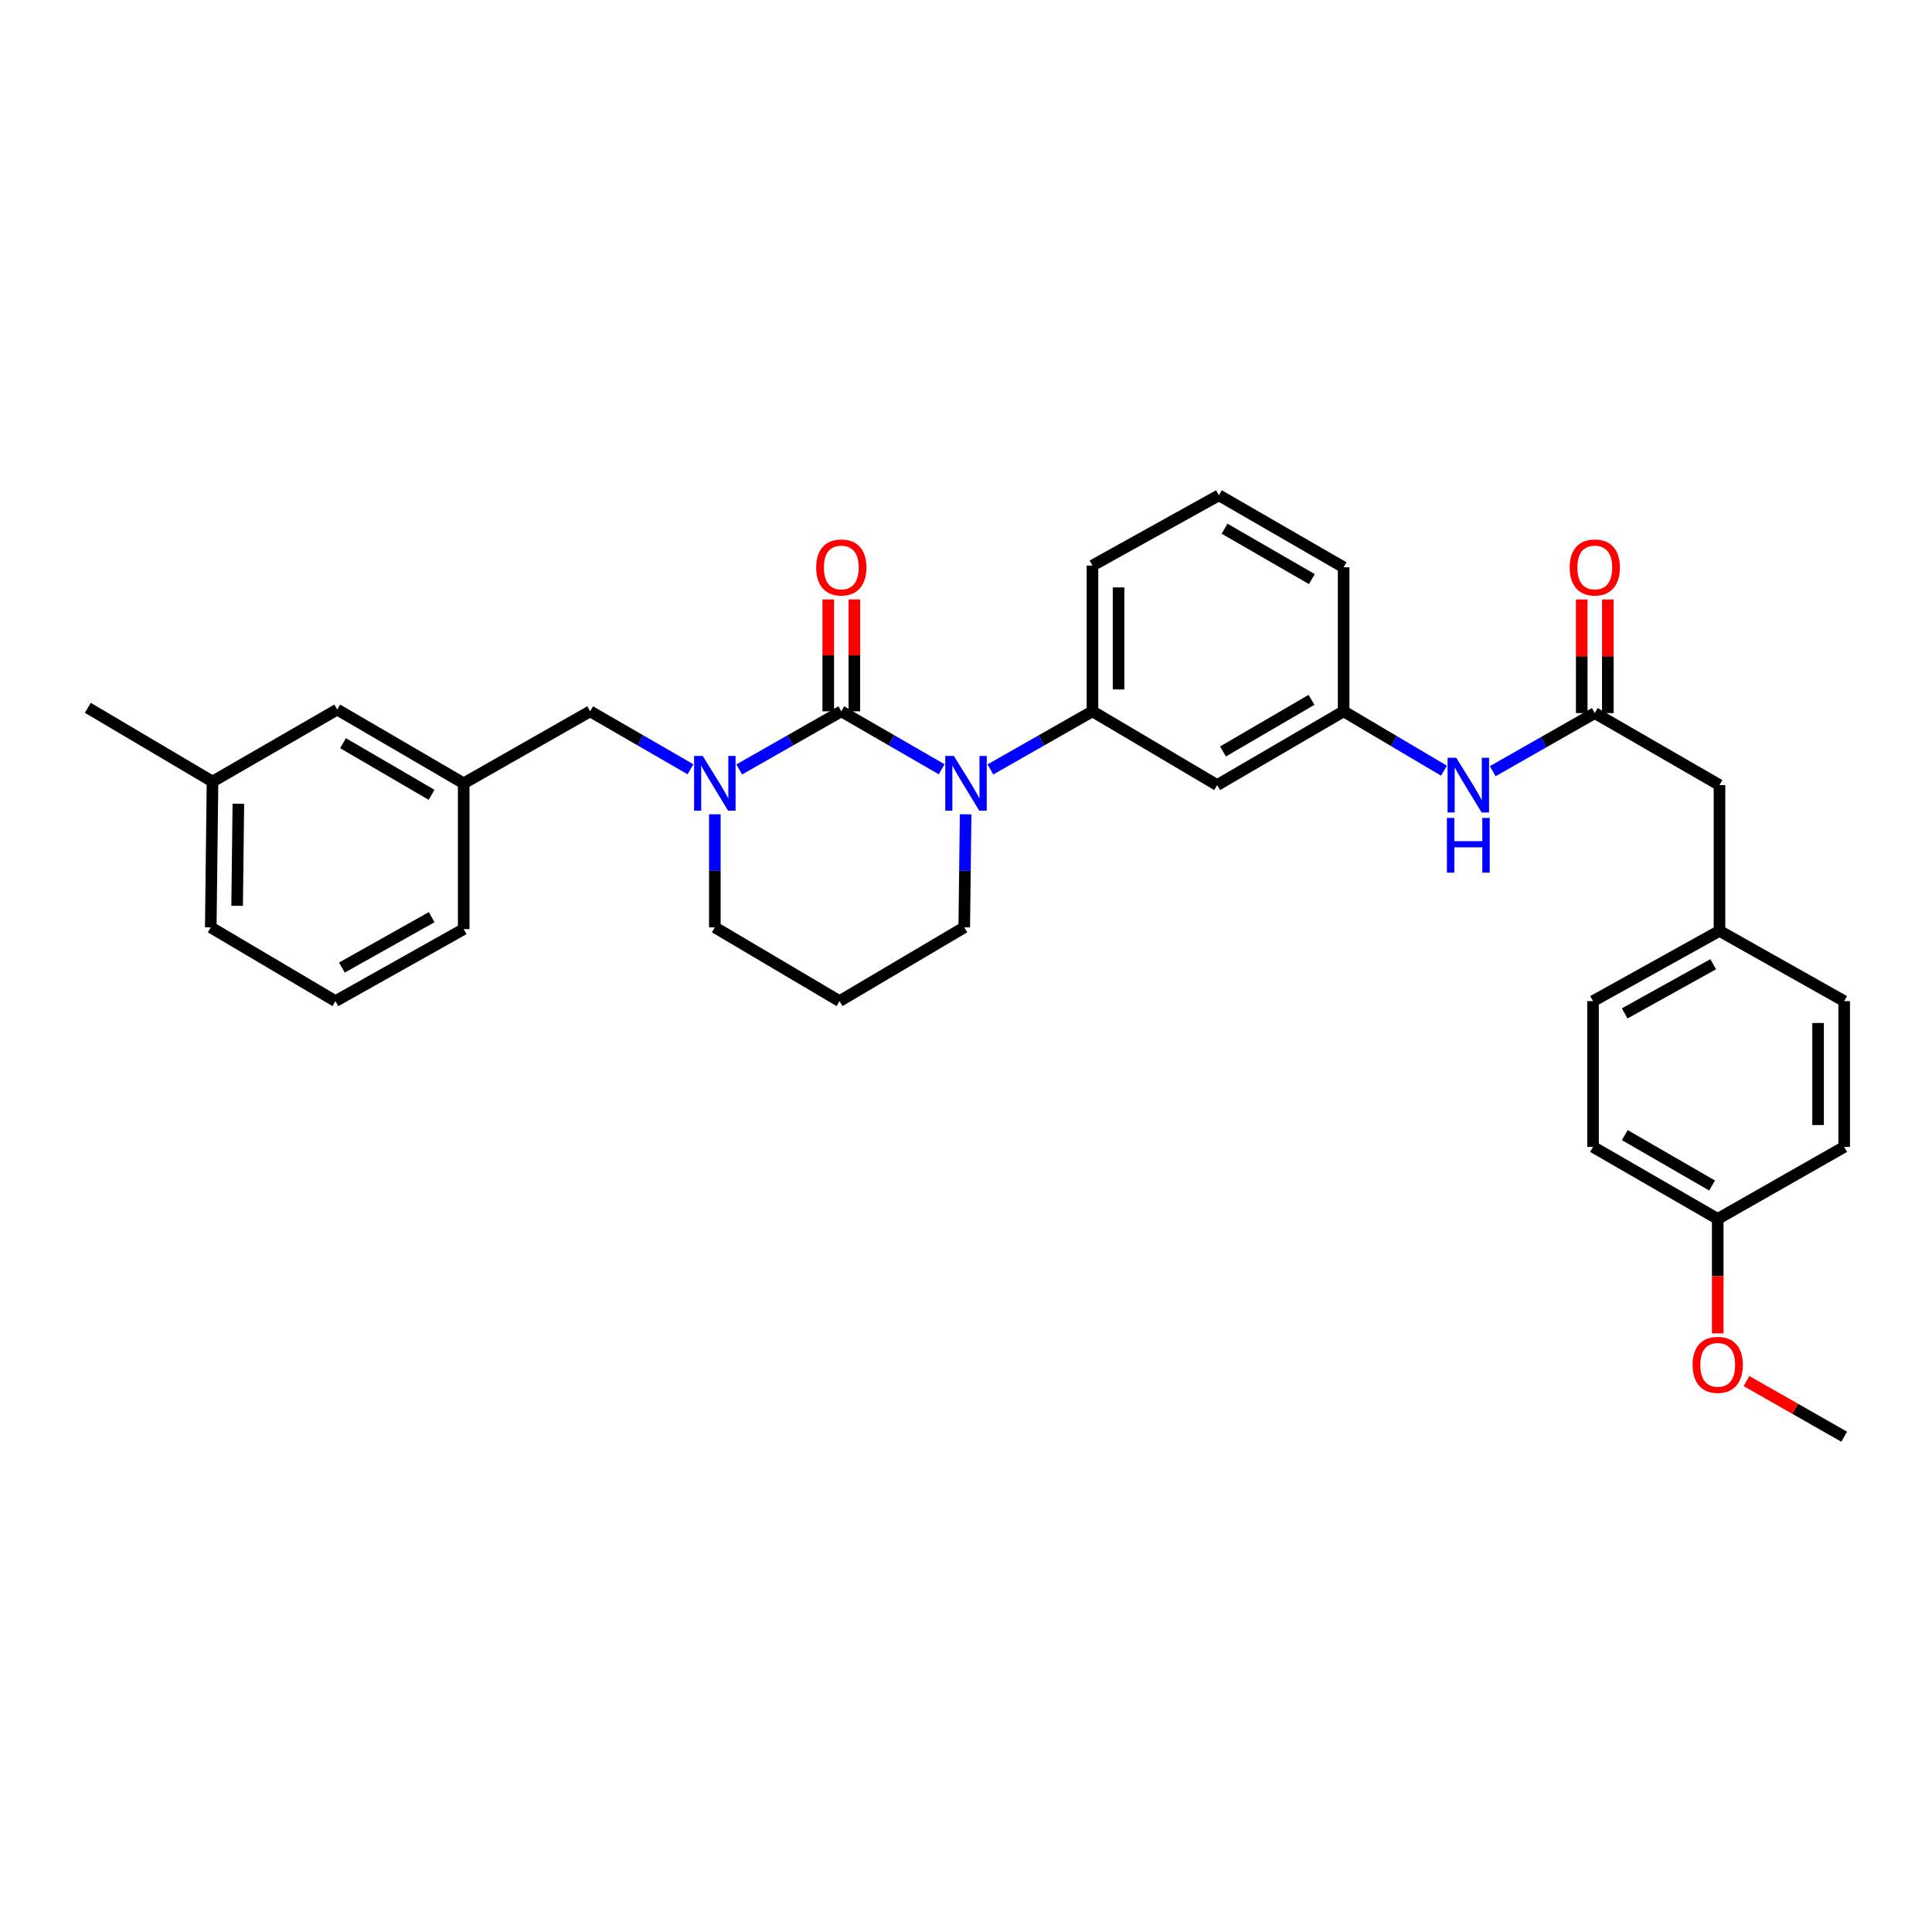 <?xml version='1.0' encoding='iso-8859-1'?>
<svg version='1.1' baseProfile='full'
              xmlns='http://www.w3.org/2000/svg'
                      xmlns:rdkit='http://www.rdkit.org/xml'
                      xmlns:xlink='http://www.w3.org/1999/xlink'
                  xml:space='preserve'
width='1000px' height='1000px' viewBox='0 0 1000 1000'>
<!-- END OF HEADER -->
<rect style='opacity:1.0;fill:#FFFFFF;stroke:none' width='1000' height='1000' x='0' y='0'> </rect>
<path class='bond-0' d='M 890.002,406.36 L 890.002,481.818' style='fill:none;fill-rule:evenodd;stroke:#000000;stroke-width:6px;stroke-linecap:butt;stroke-linejoin:miter;stroke-opacity:1' />
<path class='bond-1' d='M 890.002,406.36 L 825.458,369.089' style='fill:none;fill-rule:evenodd;stroke:#000000;stroke-width:6px;stroke-linecap:butt;stroke-linejoin:miter;stroke-opacity:1' />
<path class='bond-2' d='M 772.622,399.173 L 799.04,384.131' style='fill:none;fill-rule:evenodd;stroke:#0000FF;stroke-width:6px;stroke-linecap:butt;stroke-linejoin:miter;stroke-opacity:1' />
<path class='bond-2' d='M 799.04,384.131 L 825.458,369.089' style='fill:none;fill-rule:evenodd;stroke:#000000;stroke-width:6px;stroke-linecap:butt;stroke-linejoin:miter;stroke-opacity:1' />
<path class='bond-3' d='M 747.384,398.898 L 721.42,383.539' style='fill:none;fill-rule:evenodd;stroke:#0000FF;stroke-width:6px;stroke-linecap:butt;stroke-linejoin:miter;stroke-opacity:1' />
<path class='bond-3' d='M 721.42,383.539 L 695.455,368.18' style='fill:none;fill-rule:evenodd;stroke:#000000;stroke-width:6px;stroke-linecap:butt;stroke-linejoin:miter;stroke-opacity:1' />
<path class='bond-4' d='M 832.214,369.089 L 832.214,339.686' style='fill:none;fill-rule:evenodd;stroke:#000000;stroke-width:6px;stroke-linecap:butt;stroke-linejoin:miter;stroke-opacity:1' />
<path class='bond-4' d='M 832.214,339.686 L 832.214,310.284' style='fill:none;fill-rule:evenodd;stroke:#FF0000;stroke-width:6px;stroke-linecap:butt;stroke-linejoin:miter;stroke-opacity:1' />
<path class='bond-4' d='M 818.702,369.089 L 818.702,339.686' style='fill:none;fill-rule:evenodd;stroke:#000000;stroke-width:6px;stroke-linecap:butt;stroke-linejoin:miter;stroke-opacity:1' />
<path class='bond-4' d='M 818.702,339.686 L 818.702,310.284' style='fill:none;fill-rule:evenodd;stroke:#FF0000;stroke-width:6px;stroke-linecap:butt;stroke-linejoin:miter;stroke-opacity:1' />
<path class='bond-5' d='M 890.002,481.818 L 824.55,518.182' style='fill:none;fill-rule:evenodd;stroke:#000000;stroke-width:6px;stroke-linecap:butt;stroke-linejoin:miter;stroke-opacity:1' />
<path class='bond-5' d='M 886.746,499.085 L 840.93,524.539' style='fill:none;fill-rule:evenodd;stroke:#000000;stroke-width:6px;stroke-linecap:butt;stroke-linejoin:miter;stroke-opacity:1' />
<path class='bond-6' d='M 890.002,481.818 L 954.545,518.182' style='fill:none;fill-rule:evenodd;stroke:#000000;stroke-width:6px;stroke-linecap:butt;stroke-linejoin:miter;stroke-opacity:1' />
<path class='bond-7' d='M 435.456,368.18 L 409.038,383.222' style='fill:none;fill-rule:evenodd;stroke:#000000;stroke-width:6px;stroke-linecap:butt;stroke-linejoin:miter;stroke-opacity:1' />
<path class='bond-7' d='M 409.038,383.222 L 382.62,398.264' style='fill:none;fill-rule:evenodd;stroke:#0000FF;stroke-width:6px;stroke-linecap:butt;stroke-linejoin:miter;stroke-opacity:1' />
<path class='bond-8' d='M 435.456,368.18 L 461.427,383.177' style='fill:none;fill-rule:evenodd;stroke:#000000;stroke-width:6px;stroke-linecap:butt;stroke-linejoin:miter;stroke-opacity:1' />
<path class='bond-8' d='M 461.427,383.177 L 487.397,398.174' style='fill:none;fill-rule:evenodd;stroke:#0000FF;stroke-width:6px;stroke-linecap:butt;stroke-linejoin:miter;stroke-opacity:1' />
<path class='bond-9' d='M 442.213,368.18 L 442.213,339.221' style='fill:none;fill-rule:evenodd;stroke:#000000;stroke-width:6px;stroke-linecap:butt;stroke-linejoin:miter;stroke-opacity:1' />
<path class='bond-9' d='M 442.213,339.221 L 442.213,310.261' style='fill:none;fill-rule:evenodd;stroke:#FF0000;stroke-width:6px;stroke-linecap:butt;stroke-linejoin:miter;stroke-opacity:1' />
<path class='bond-9' d='M 428.7,368.18 L 428.7,339.221' style='fill:none;fill-rule:evenodd;stroke:#000000;stroke-width:6px;stroke-linecap:butt;stroke-linejoin:miter;stroke-opacity:1' />
<path class='bond-9' d='M 428.7,339.221 L 428.7,310.261' style='fill:none;fill-rule:evenodd;stroke:#FF0000;stroke-width:6px;stroke-linecap:butt;stroke-linejoin:miter;stroke-opacity:1' />
<path class='bond-10' d='M 369.997,421.475 L 369.997,450.739' style='fill:none;fill-rule:evenodd;stroke:#0000FF;stroke-width:6px;stroke-linecap:butt;stroke-linejoin:miter;stroke-opacity:1' />
<path class='bond-10' d='M 369.997,450.739 L 369.997,480.002' style='fill:none;fill-rule:evenodd;stroke:#000000;stroke-width:6px;stroke-linecap:butt;stroke-linejoin:miter;stroke-opacity:1' />
<path class='bond-11' d='M 357.394,398.174 L 331.423,383.177' style='fill:none;fill-rule:evenodd;stroke:#0000FF;stroke-width:6px;stroke-linecap:butt;stroke-linejoin:miter;stroke-opacity:1' />
<path class='bond-11' d='M 331.423,383.177 L 305.453,368.18' style='fill:none;fill-rule:evenodd;stroke:#000000;stroke-width:6px;stroke-linecap:butt;stroke-linejoin:miter;stroke-opacity:1' />
<path class='bond-12' d='M 369.997,480.002 L 434.548,518.182' style='fill:none;fill-rule:evenodd;stroke:#000000;stroke-width:6px;stroke-linecap:butt;stroke-linejoin:miter;stroke-opacity:1' />
<path class='bond-13' d='M 434.548,518.182 L 499.092,480.002' style='fill:none;fill-rule:evenodd;stroke:#000000;stroke-width:6px;stroke-linecap:butt;stroke-linejoin:miter;stroke-opacity:1' />
<path class='bond-14' d='M 499.092,480.002 L 499.448,450.739' style='fill:none;fill-rule:evenodd;stroke:#000000;stroke-width:6px;stroke-linecap:butt;stroke-linejoin:miter;stroke-opacity:1' />
<path class='bond-14' d='M 499.448,450.739 L 499.805,421.475' style='fill:none;fill-rule:evenodd;stroke:#0000FF;stroke-width:6px;stroke-linecap:butt;stroke-linejoin:miter;stroke-opacity:1' />
<path class='bond-15' d='M 512.623,398.263 L 539.037,383.222' style='fill:none;fill-rule:evenodd;stroke:#0000FF;stroke-width:6px;stroke-linecap:butt;stroke-linejoin:miter;stroke-opacity:1' />
<path class='bond-15' d='M 539.037,383.222 L 565.452,368.18' style='fill:none;fill-rule:evenodd;stroke:#000000;stroke-width:6px;stroke-linecap:butt;stroke-linejoin:miter;stroke-opacity:1' />
<path class='bond-16' d='M 174.542,367.272 L 240.001,405.452' style='fill:none;fill-rule:evenodd;stroke:#000000;stroke-width:6px;stroke-linecap:butt;stroke-linejoin:miter;stroke-opacity:1' />
<path class='bond-16' d='M 177.553,384.671 L 223.375,411.397' style='fill:none;fill-rule:evenodd;stroke:#000000;stroke-width:6px;stroke-linecap:butt;stroke-linejoin:miter;stroke-opacity:1' />
<path class='bond-17' d='M 174.542,367.272 L 109.998,404.543' style='fill:none;fill-rule:evenodd;stroke:#000000;stroke-width:6px;stroke-linecap:butt;stroke-linejoin:miter;stroke-opacity:1' />
<path class='bond-18' d='M 240.001,405.452 L 305.453,368.18' style='fill:none;fill-rule:evenodd;stroke:#000000;stroke-width:6px;stroke-linecap:butt;stroke-linejoin:miter;stroke-opacity:1' />
<path class='bond-19' d='M 240.001,405.452 L 240.001,480.91' style='fill:none;fill-rule:evenodd;stroke:#000000;stroke-width:6px;stroke-linecap:butt;stroke-linejoin:miter;stroke-opacity:1' />
<path class='bond-20' d='M 695.455,293.638 L 630.911,256.359' style='fill:none;fill-rule:evenodd;stroke:#000000;stroke-width:6px;stroke-linecap:butt;stroke-linejoin:miter;stroke-opacity:1' />
<path class='bond-20' d='M 679.015,299.747 L 633.835,273.651' style='fill:none;fill-rule:evenodd;stroke:#000000;stroke-width:6px;stroke-linecap:butt;stroke-linejoin:miter;stroke-opacity:1' />
<path class='bond-21' d='M 695.455,293.638 L 695.455,368.18' style='fill:none;fill-rule:evenodd;stroke:#000000;stroke-width:6px;stroke-linecap:butt;stroke-linejoin:miter;stroke-opacity:1' />
<path class='bond-22' d='M 630.911,256.359 L 565.452,292.729' style='fill:none;fill-rule:evenodd;stroke:#000000;stroke-width:6px;stroke-linecap:butt;stroke-linejoin:miter;stroke-opacity:1' />
<path class='bond-23' d='M 565.452,292.729 L 565.452,368.18' style='fill:none;fill-rule:evenodd;stroke:#000000;stroke-width:6px;stroke-linecap:butt;stroke-linejoin:miter;stroke-opacity:1' />
<path class='bond-23' d='M 578.964,304.047 L 578.964,356.863' style='fill:none;fill-rule:evenodd;stroke:#000000;stroke-width:6px;stroke-linecap:butt;stroke-linejoin:miter;stroke-opacity:1' />
<path class='bond-24' d='M 565.452,368.18 L 630.003,406.36' style='fill:none;fill-rule:evenodd;stroke:#000000;stroke-width:6px;stroke-linecap:butt;stroke-linejoin:miter;stroke-opacity:1' />
<path class='bond-25' d='M 630.003,406.36 L 695.455,368.18' style='fill:none;fill-rule:evenodd;stroke:#000000;stroke-width:6px;stroke-linecap:butt;stroke-linejoin:miter;stroke-opacity:1' />
<path class='bond-25' d='M 633.013,388.961 L 678.829,362.236' style='fill:none;fill-rule:evenodd;stroke:#000000;stroke-width:6px;stroke-linecap:butt;stroke-linejoin:miter;stroke-opacity:1' />
<path class='bond-26' d='M 109.998,404.543 L 109.09,480.002' style='fill:none;fill-rule:evenodd;stroke:#000000;stroke-width:6px;stroke-linecap:butt;stroke-linejoin:miter;stroke-opacity:1' />
<path class='bond-26' d='M 123.373,416.025 L 122.737,468.846' style='fill:none;fill-rule:evenodd;stroke:#000000;stroke-width:6px;stroke-linecap:butt;stroke-linejoin:miter;stroke-opacity:1' />
<path class='bond-27' d='M 109.998,404.543 L 45.455,366.364' style='fill:none;fill-rule:evenodd;stroke:#000000;stroke-width:6px;stroke-linecap:butt;stroke-linejoin:miter;stroke-opacity:1' />
<path class='bond-28' d='M 173.633,518.182 L 109.09,480.002' style='fill:none;fill-rule:evenodd;stroke:#000000;stroke-width:6px;stroke-linecap:butt;stroke-linejoin:miter;stroke-opacity:1' />
<path class='bond-29' d='M 173.633,518.182 L 240.001,480.91' style='fill:none;fill-rule:evenodd;stroke:#000000;stroke-width:6px;stroke-linecap:butt;stroke-linejoin:miter;stroke-opacity:1' />
<path class='bond-29' d='M 176.972,500.809 L 223.43,474.719' style='fill:none;fill-rule:evenodd;stroke:#000000;stroke-width:6px;stroke-linecap:butt;stroke-linejoin:miter;stroke-opacity:1' />
<path class='bond-30' d='M 824.55,518.182 L 824.55,593.64' style='fill:none;fill-rule:evenodd;stroke:#000000;stroke-width:6px;stroke-linecap:butt;stroke-linejoin:miter;stroke-opacity:1' />
<path class='bond-31' d='M 824.55,593.64 L 889.093,630.911' style='fill:none;fill-rule:evenodd;stroke:#000000;stroke-width:6px;stroke-linecap:butt;stroke-linejoin:miter;stroke-opacity:1' />
<path class='bond-31' d='M 840.988,587.529 L 886.169,613.619' style='fill:none;fill-rule:evenodd;stroke:#000000;stroke-width:6px;stroke-linecap:butt;stroke-linejoin:miter;stroke-opacity:1' />
<path class='bond-32' d='M 889.093,630.911 L 954.545,593.64' style='fill:none;fill-rule:evenodd;stroke:#000000;stroke-width:6px;stroke-linecap:butt;stroke-linejoin:miter;stroke-opacity:1' />
<path class='bond-33' d='M 889.093,630.911 L 889.093,660.534' style='fill:none;fill-rule:evenodd;stroke:#000000;stroke-width:6px;stroke-linecap:butt;stroke-linejoin:miter;stroke-opacity:1' />
<path class='bond-33' d='M 889.093,660.534 L 889.093,690.156' style='fill:none;fill-rule:evenodd;stroke:#FF0000;stroke-width:6px;stroke-linecap:butt;stroke-linejoin:miter;stroke-opacity:1' />
<path class='bond-34' d='M 954.545,593.64 L 954.545,518.182' style='fill:none;fill-rule:evenodd;stroke:#000000;stroke-width:6px;stroke-linecap:butt;stroke-linejoin:miter;stroke-opacity:1' />
<path class='bond-34' d='M 941.033,582.321 L 941.033,529.5' style='fill:none;fill-rule:evenodd;stroke:#000000;stroke-width:6px;stroke-linecap:butt;stroke-linejoin:miter;stroke-opacity:1' />
<path class='bond-35' d='M 903.977,714.839 L 929.261,729.24' style='fill:none;fill-rule:evenodd;stroke:#FF0000;stroke-width:6px;stroke-linecap:butt;stroke-linejoin:miter;stroke-opacity:1' />
<path class='bond-35' d='M 929.261,729.24 L 954.545,743.641' style='fill:none;fill-rule:evenodd;stroke:#000000;stroke-width:6px;stroke-linecap:butt;stroke-linejoin:miter;stroke-opacity:1' />
<path  class='atom-1' d='M 753.739 392.2
L 763.019 407.2
Q 763.939 408.68, 765.419 411.36
Q 766.899 414.04, 766.979 414.2
L 766.979 392.2
L 770.739 392.2
L 770.739 420.52
L 766.859 420.52
L 756.899 404.12
Q 755.739 402.2, 754.499 400
Q 753.299 397.8, 752.939 397.12
L 752.939 420.52
L 749.259 420.52
L 749.259 392.2
L 753.739 392.2
' fill='#0000FF'/>
<path  class='atom-1' d='M 748.919 423.352
L 752.759 423.352
L 752.759 435.392
L 767.239 435.392
L 767.239 423.352
L 771.079 423.352
L 771.079 451.672
L 767.239 451.672
L 767.239 438.592
L 752.759 438.592
L 752.759 451.672
L 748.919 451.672
L 748.919 423.352
' fill='#0000FF'/>
<path  class='atom-3' d='M 812.458 293.718
Q 812.458 286.918, 815.818 283.118
Q 819.178 279.318, 825.458 279.318
Q 831.738 279.318, 835.098 283.118
Q 838.458 286.918, 838.458 293.718
Q 838.458 300.598, 835.058 304.518
Q 831.658 308.398, 825.458 308.398
Q 819.218 308.398, 815.818 304.518
Q 812.458 300.638, 812.458 293.718
M 825.458 305.198
Q 829.778 305.198, 832.098 302.318
Q 834.458 299.398, 834.458 293.718
Q 834.458 288.158, 832.098 285.358
Q 829.778 282.518, 825.458 282.518
Q 821.138 282.518, 818.778 285.318
Q 816.458 288.118, 816.458 293.718
Q 816.458 299.438, 818.778 302.318
Q 821.138 305.198, 825.458 305.198
' fill='#FF0000'/>
<path  class='atom-6' d='M 363.737 391.292
L 373.017 406.292
Q 373.937 407.772, 375.417 410.452
Q 376.897 413.132, 376.977 413.292
L 376.977 391.292
L 380.737 391.292
L 380.737 419.612
L 376.857 419.612
L 366.897 403.212
Q 365.737 401.292, 364.497 399.092
Q 363.297 396.892, 362.937 396.212
L 362.937 419.612
L 359.257 419.612
L 359.257 391.292
L 363.737 391.292
' fill='#0000FF'/>
<path  class='atom-10' d='M 493.74 391.292
L 503.02 406.292
Q 503.94 407.772, 505.42 410.452
Q 506.9 413.132, 506.98 413.292
L 506.98 391.292
L 510.74 391.292
L 510.74 419.612
L 506.86 419.612
L 496.9 403.212
Q 495.74 401.292, 494.5 399.092
Q 493.3 396.892, 492.94 396.212
L 492.94 419.612
L 489.26 419.612
L 489.26 391.292
L 493.74 391.292
' fill='#0000FF'/>
<path  class='atom-11' d='M 422.456 293.718
Q 422.456 286.918, 425.816 283.118
Q 429.176 279.318, 435.456 279.318
Q 441.736 279.318, 445.096 283.118
Q 448.456 286.918, 448.456 293.718
Q 448.456 300.598, 445.056 304.518
Q 441.656 308.398, 435.456 308.398
Q 429.216 308.398, 425.816 304.518
Q 422.456 300.638, 422.456 293.718
M 435.456 305.198
Q 439.776 305.198, 442.096 302.318
Q 444.456 299.398, 444.456 293.718
Q 444.456 288.158, 442.096 285.358
Q 439.776 282.518, 435.456 282.518
Q 431.136 282.518, 428.776 285.318
Q 426.456 288.118, 426.456 293.718
Q 426.456 299.438, 428.776 302.318
Q 431.136 305.198, 435.456 305.198
' fill='#FF0000'/>
<path  class='atom-31' d='M 876.093 706.442
Q 876.093 699.642, 879.453 695.842
Q 882.813 692.042, 889.093 692.042
Q 895.373 692.042, 898.733 695.842
Q 902.093 699.642, 902.093 706.442
Q 902.093 713.322, 898.693 717.242
Q 895.293 721.122, 889.093 721.122
Q 882.853 721.122, 879.453 717.242
Q 876.093 713.362, 876.093 706.442
M 889.093 717.922
Q 893.413 717.922, 895.733 715.042
Q 898.093 712.122, 898.093 706.442
Q 898.093 700.882, 895.733 698.082
Q 893.413 695.242, 889.093 695.242
Q 884.773 695.242, 882.413 698.042
Q 880.093 700.842, 880.093 706.442
Q 880.093 712.162, 882.413 715.042
Q 884.773 717.922, 889.093 717.922
' fill='#FF0000'/>
</svg>
